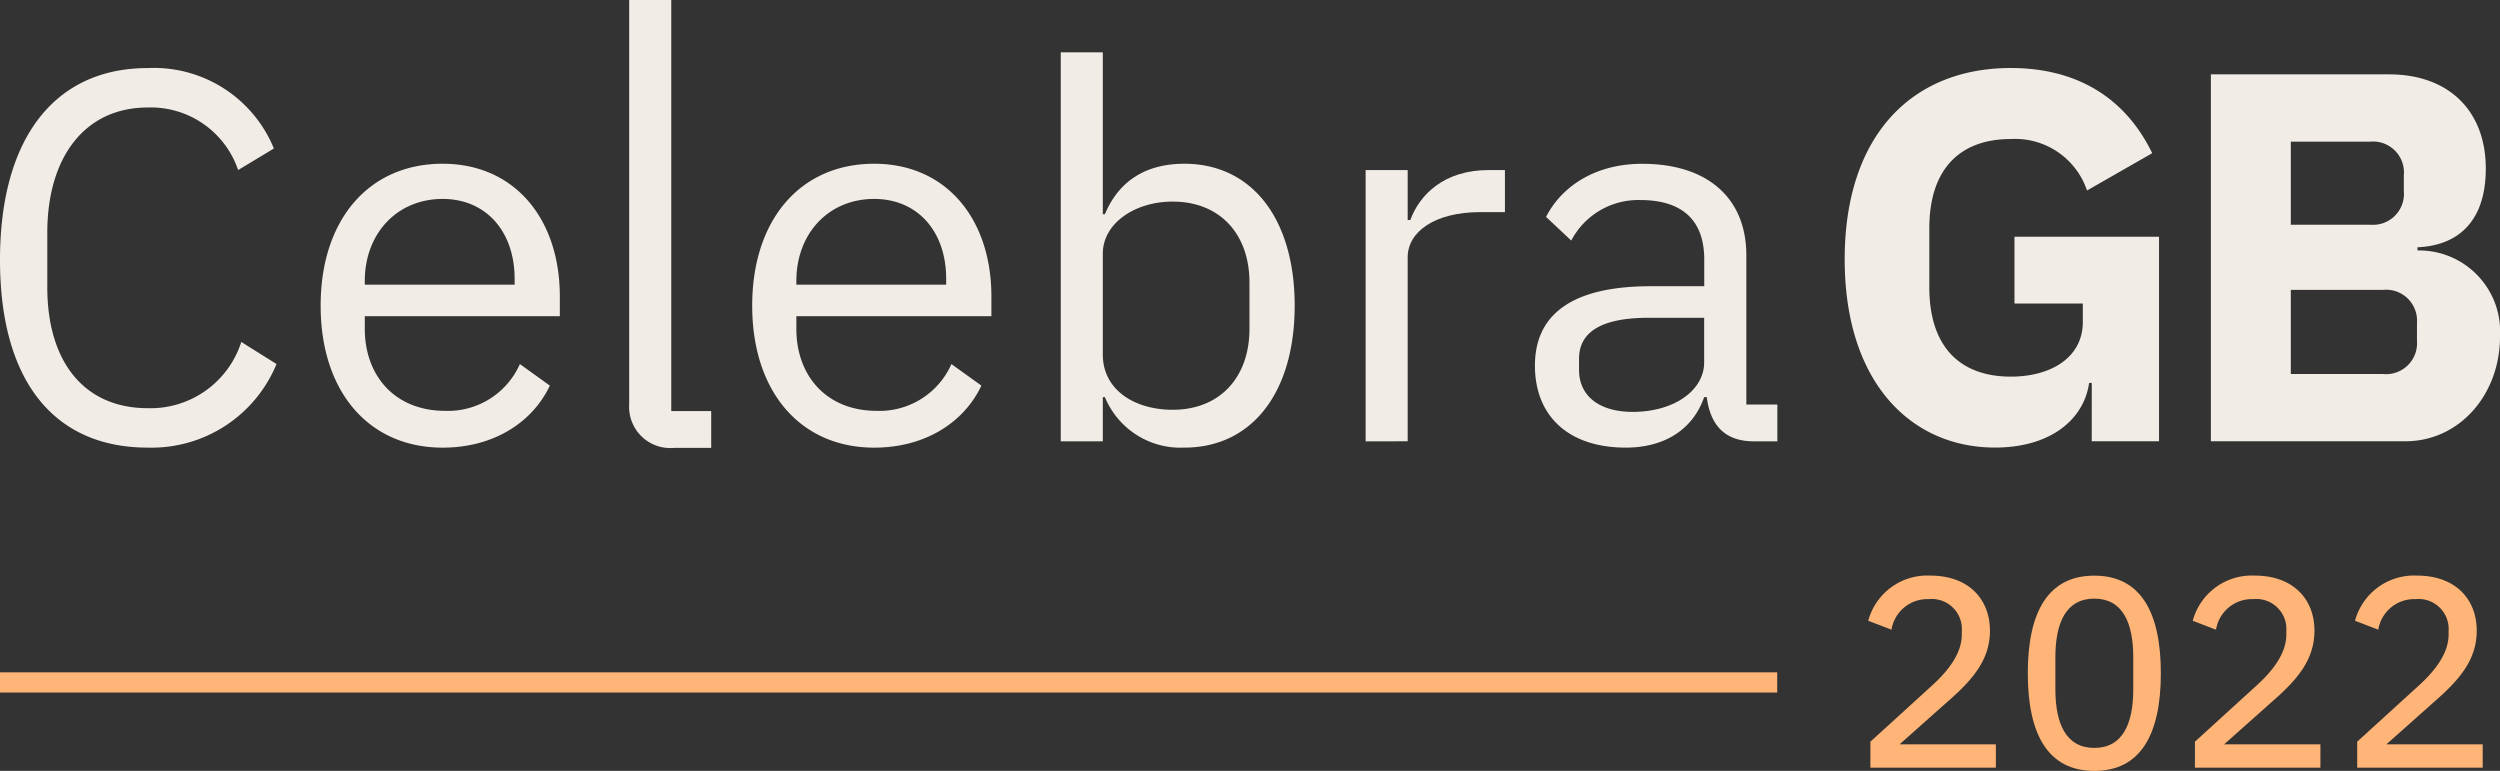 <svg xmlns="http://www.w3.org/2000/svg" width="228.299" height="70.398" viewBox="0 0 228.299 70.398"><rect x="0" y="0" width="228.299" height="70.398" fill="#333333" stroke="none"/><g transform="translate(-1600.953 -976.609)"><path d="M1600.953,1000.347c0-11.185,5.04-17.522,13.489-17.522a11.838,11.838,0,0,1,11.521,7.345l-3.264,1.968a8.417,8.417,0,0,0-8.257-5.712c-5.76,0-9.169,4.56-9.169,11.425v4.992c0,6.865,3.409,11.041,9.169,11.041a8.7,8.7,0,0,0,8.545-6.048l3.217,2.016a12.335,12.335,0,0,1-11.762,7.633C1605.993,1017.485,1600.953,1011.532,1600.953,1000.347Z" fill="#f1ece5"/><path d="M1630.234,1004.524c0-7.873,4.416-12.962,11.137-12.962,6.624,0,10.705,5.089,10.705,12.1v1.825h-17.81v1.152c0,4.272,2.736,7.489,7.345,7.489a7.18,7.18,0,0,0,6.817-4.273l2.736,1.968c-1.584,3.361-5.137,5.665-9.793,5.665C1634.65,1017.485,1630.234,1012.4,1630.234,1004.524Zm4.032-2.257v.336h13.682v-.528c0-4.368-2.641-7.3-6.577-7.3C1637.194,994.779,1634.266,997.947,1634.266,1002.267Z" fill="#f1ece5"/><path d="M1662.492,1017.51a3.757,3.757,0,0,1-4.081-3.985V976.609h3.841v37.54h3.648v3.361Z" fill="#f1ece5"/><path d="M1669.643,1004.524c0-7.873,4.417-12.962,11.137-12.962,6.625,0,10.706,5.089,10.706,12.1v1.825h-17.81v1.152c0,4.272,2.736,7.489,7.344,7.489a7.179,7.179,0,0,0,6.817-4.273l2.736,1.968c-1.584,3.361-5.136,5.665-9.793,5.665C1674.06,1017.485,1669.643,1012.4,1669.643,1004.524Zm4.033-2.257v.336h13.681v-.528c0-4.368-2.64-7.3-6.577-7.3C1676.6,994.779,1673.676,997.947,1673.676,1002.267Z" fill="#f1ece5"/><path d="M1697.821,981.385h3.84v14.786h.192c1.3-3.12,3.84-4.609,7.249-4.609,6.192,0,10.081,5.041,10.081,12.962s-3.889,12.961-10.081,12.961a7.467,7.467,0,0,1-7.249-4.609h-.192v4.033h-3.84Zm17.233,25.251v-4.225c0-4.416-2.688-7.392-7.008-7.392-3.505,0-6.385,2.016-6.385,4.752v9.217c0,3.216,2.88,5.041,6.385,5.041C1712.366,1014.029,1715.054,1011.052,1715.054,1006.636Z" fill="#f1ece5"/><path d="M1725.662,1016.909V992.138h3.84V996.7h.24c.864-2.353,3.12-4.561,7.153-4.561h1.488v3.841h-2.256c-4.129,0-6.625,1.776-6.625,4.128v16.8Z" fill="#f1ece5"/><path d="M1761.088,1016.909c-2.832,0-3.984-1.728-4.272-4.033h-.24c-1.057,3.025-3.7,4.609-7.153,4.609-5.233,0-8.3-2.88-8.3-7.489,0-4.656,3.36-7.249,10.561-7.249h4.9V1000.3c0-3.5-1.921-5.424-5.857-5.424a6.916,6.916,0,0,0-6.289,3.7l-2.3-2.16c1.344-2.641,4.321-4.849,8.785-4.849,5.953,0,9.505,3.12,9.505,8.353v13.633h2.832v3.361Zm-4.512-7.2v-4.08h-5.089c-4.368,0-6.337,1.344-6.337,3.744v1.008c0,2.448,1.921,3.841,4.9,3.841C1753.839,1014.221,1756.576,1012.252,1756.576,1009.708Z" fill="#f1ece5"/><path d="M1791.971,1011.58h-.24c-.48,3.361-3.552,5.9-8.593,5.9-7.68,0-13.729-5.953-13.729-17.186,0-11.281,6.1-17.474,15.17-17.474,5.952,0,10.417,2.641,12.913,7.777l-5.953,3.408a6.926,6.926,0,0,0-6.96-4.7c-4.513,0-7.441,2.592-7.441,8.161v5.376c0,5.569,2.928,8.161,7.441,8.161,3.648,0,6.576-1.728,6.576-4.992v-1.681h-6.24v-6.1h13.2v18.674h-6.145Z" fill="#f1ece5"/><path d="M1802.849,983.4h16.274c5.52,0,8.832,3.408,8.832,8.592,0,5.137-2.832,7.057-6.24,7.2v.288a7.41,7.41,0,0,1,7.537,7.873c0,5.28-3.7,9.553-8.641,9.553h-17.762Zm7.3,13.729h7.248a2.826,2.826,0,0,0,3.073-3.072v-1.441a2.826,2.826,0,0,0-3.073-3.072h-7.248Zm0,13.633h8.4a2.827,2.827,0,0,0,3.121-3.024v-1.632a2.828,2.828,0,0,0-3.121-3.025h-8.4Z" fill="#f1ece5"/><path d="M1783.216,1046.71h-11.459v-2.371l5.557-5.062c1.679-1.506,2.79-3.087,2.79-4.717v-.3a2.746,2.746,0,0,0-3.013-2.939,3.323,3.323,0,0,0-3.408,2.791l-2.123-.815a5.581,5.581,0,0,1,5.679-4.124c3.433,0,5.434,2.1,5.434,5.037,0,2.742-1.7,4.594-3.977,6.569l-4.272,3.8h8.792Z" fill="#ffb577"/><path d="M1786.131,1038.091c0-5.63,1.877-8.914,6.075-8.914s6.075,3.284,6.075,8.914-1.877,8.916-6.075,8.916S1786.131,1043.722,1786.131,1038.091Zm9.631,1.457v-2.913c0-3.186-.988-5.359-3.556-5.359s-3.557,2.173-3.557,5.359v2.913c0,3.186.989,5.36,3.557,5.36S1795.762,1042.734,1795.762,1039.548Z" fill="#ffb577"/><path d="M1812.852,1046.71h-11.459v-2.371l5.556-5.062c1.679-1.506,2.791-3.087,2.791-4.717v-.3a2.746,2.746,0,0,0-3.013-2.939,3.321,3.321,0,0,0-3.408,2.791l-2.124-.815a5.582,5.582,0,0,1,5.68-4.124c3.433,0,5.433,2.1,5.433,5.037,0,2.742-1.7,4.594-3.976,6.569l-4.272,3.8h8.792Z" fill="#ffb577"/><path d="M1827.67,1046.71h-11.459v-2.371l5.557-5.062c1.678-1.506,2.79-3.087,2.79-4.717v-.3a2.745,2.745,0,0,0-3.013-2.939,3.322,3.322,0,0,0-3.408,2.791l-2.124-.815a5.583,5.583,0,0,1,5.68-4.124c3.433,0,5.433,2.1,5.433,5.037,0,2.742-1.7,4.594-3.976,6.569l-4.272,3.8h8.792Z" fill="#ffb577"/><rect width="162.295" height="1.845" transform="translate(1600.953 1038.006)" fill="#ffb577"/></g></svg>